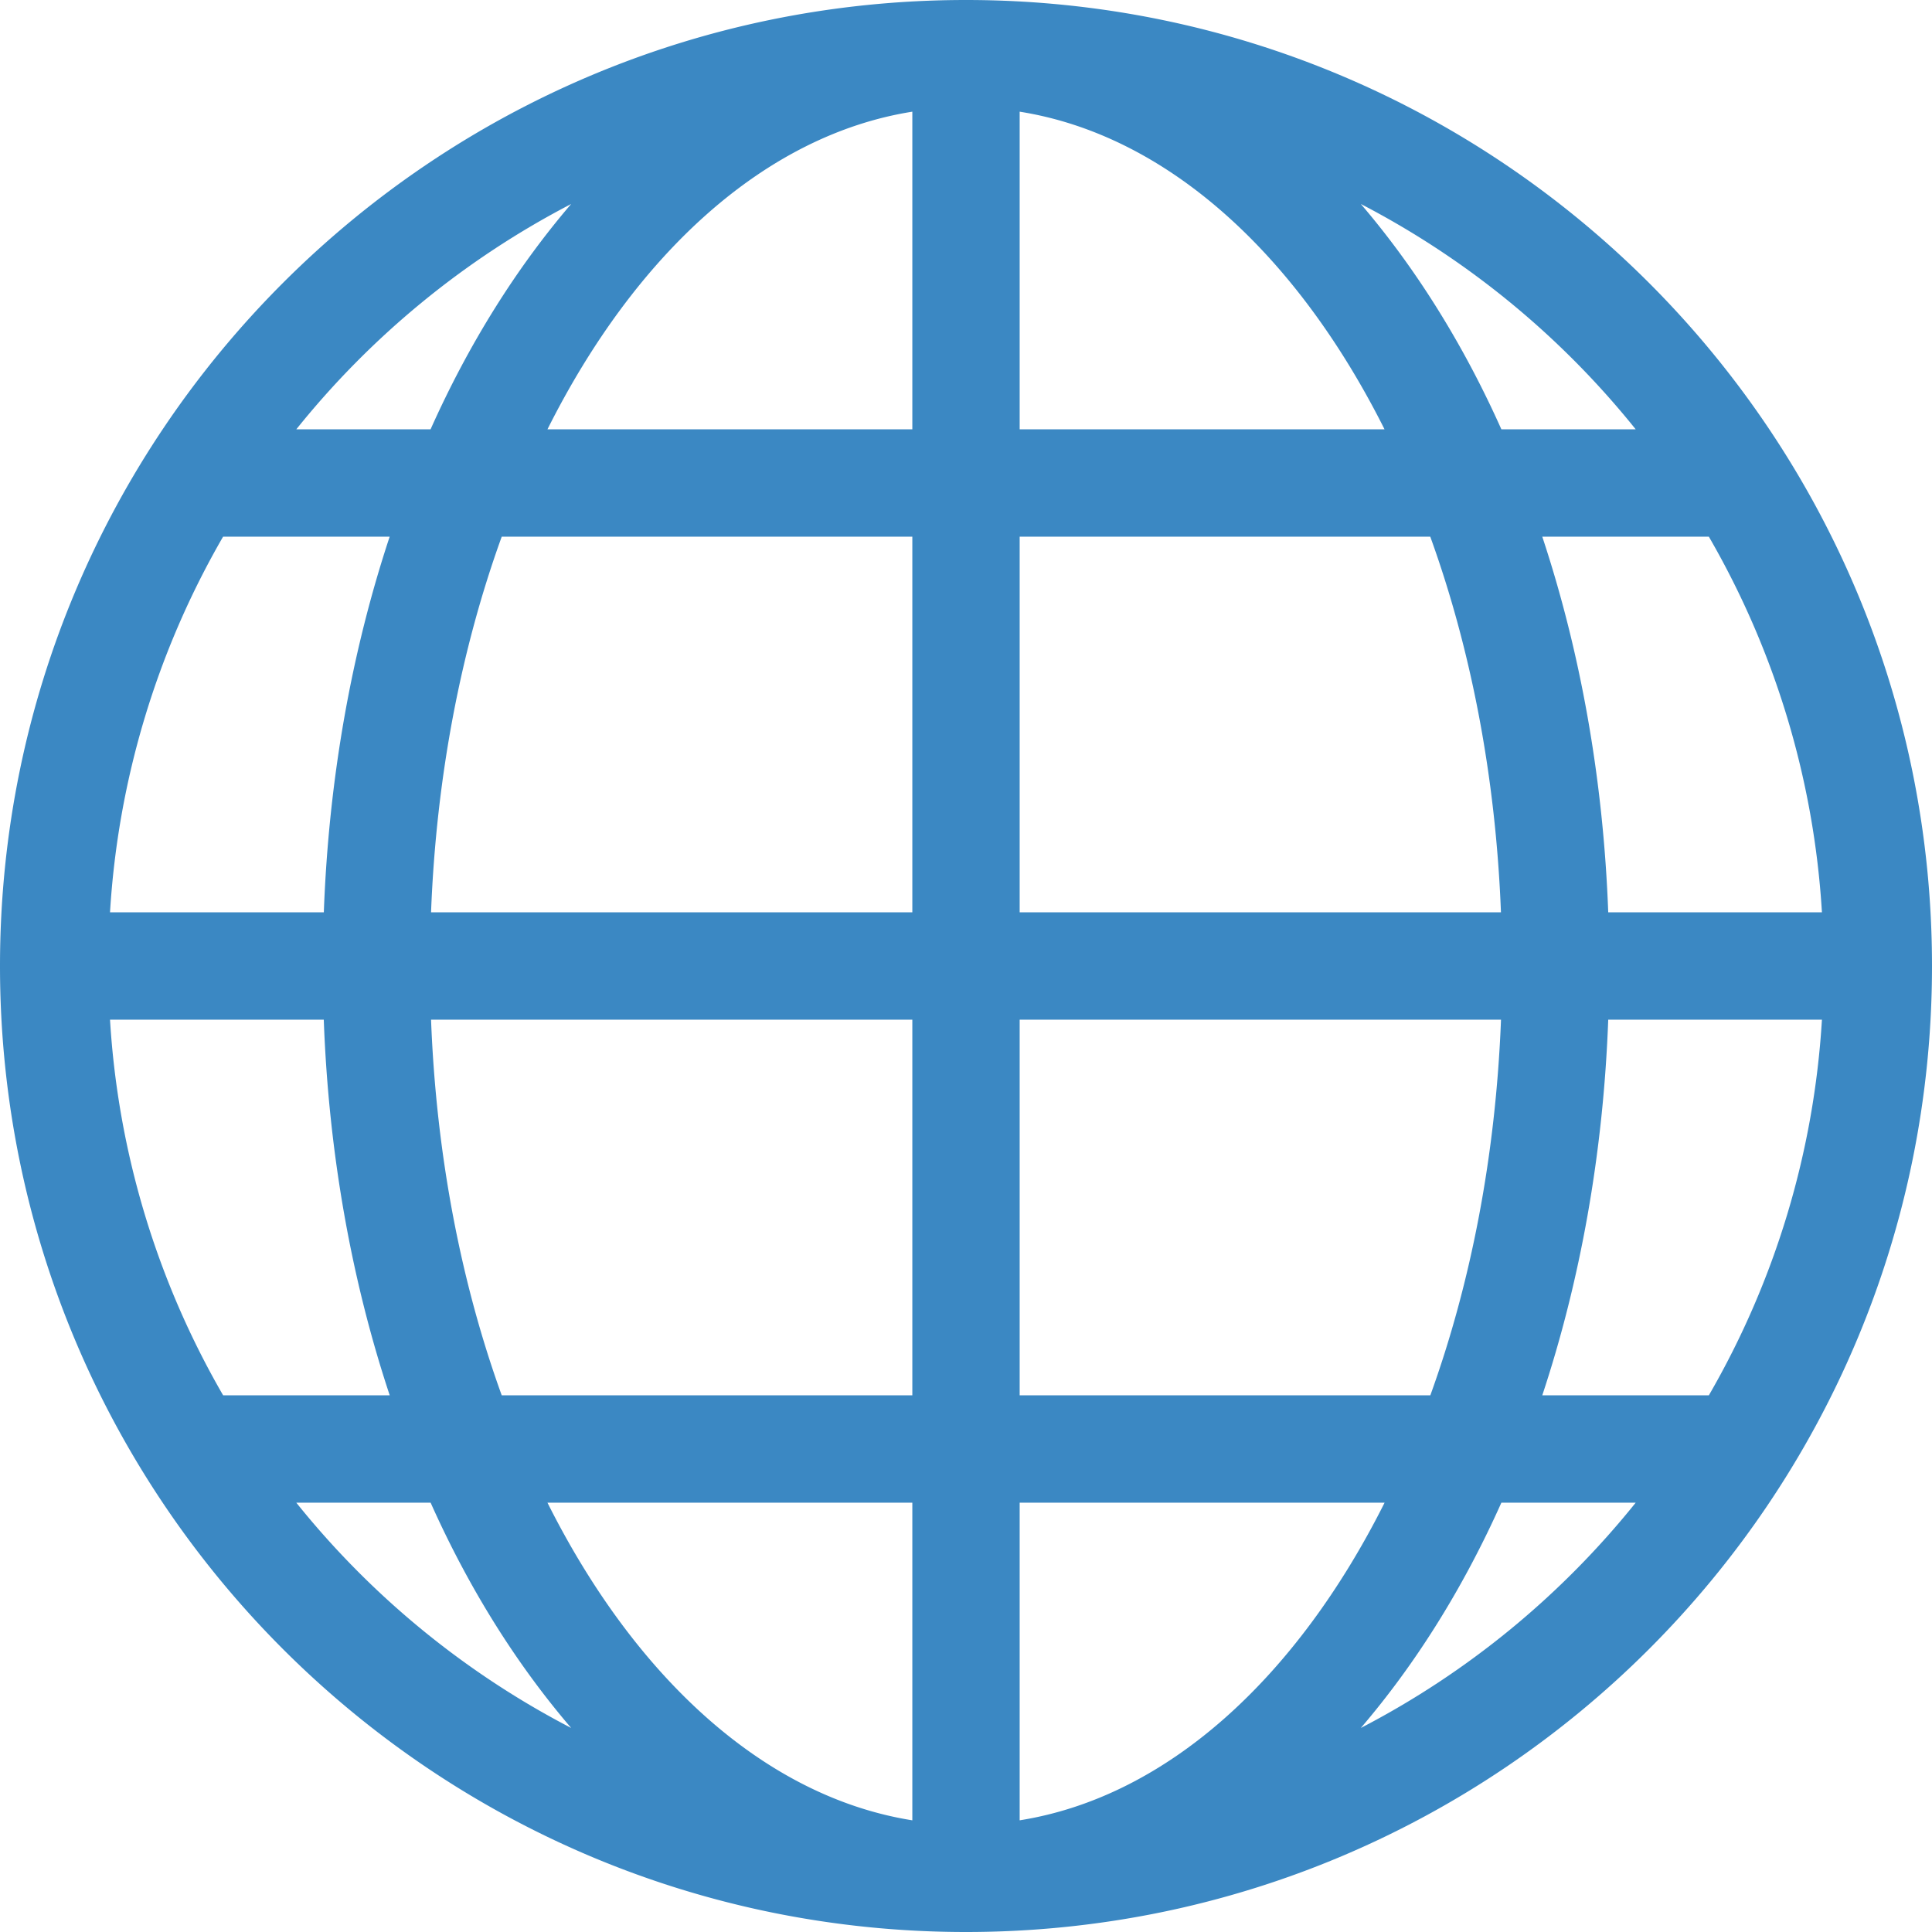 <svg xmlns="http://www.w3.org/2000/svg" width="18" height="18" viewBox="0 0 36 36"><path fill="#3B88C3" d="M18 0C8.059 0 0 8.059 0 18s8.059 18 18 18s18-8.059 18-18S27.941 0 18 0zM2.05 19h3.983c.092 2.506.522 4.871 1.229 7H4.158a15.885 15.885 0 0 1-2.108-7zM19 8V2.081c2.747.436 5.162 2.655 6.799 5.919H19zm7.651 2c.754 2.083 1.219 4.46 1.317 7H19v-7h7.651zM17 2.081V8h-6.799C11.837 4.736 14.253 2.517 17 2.081zM17 10v7H8.032c.098-2.54.563-4.917 1.317-7H17zM6.034 17H2.05a15.9 15.9 0 0 1 2.107-7h3.104c-.705 2.129-1.135 4.495-1.227 7zm1.998 2H17v7H9.349c-.754-2.083-1.219-4.459-1.317-7zM17 28v5.919c-2.747-.437-5.163-2.655-6.799-5.919H17zm2 5.919V28h6.8c-1.637 3.264-4.053 5.482-6.8 5.919zM19 26v-7h8.969c-.099 2.541-.563 4.917-1.317 7H19zm10.967-7h3.982a15.87 15.87 0 0 1-2.107 7h-3.104c.706-2.129 1.136-4.494 1.229-7zm0-2c-.093-2.505-.523-4.871-1.229-7h3.104a15.875 15.875 0 0 1 2.107 7h-3.982zm.512-9h-2.503c-.717-1.604-1.606-3.015-2.619-4.199A16.034 16.034 0 0 1 30.479 8zM10.643 3.801C9.629 4.985 8.74 6.396 8.023 8H5.521a16.047 16.047 0 0 1 5.122-4.199zM5.521 28h2.503c.716 1.604 1.605 3.015 2.619 4.198A16.031 16.031 0 0 1 5.521 28zm19.836 4.198c1.014-1.184 1.902-2.594 2.619-4.198h2.503a16.031 16.031 0 0 1-5.122 4.198z"/></svg>
